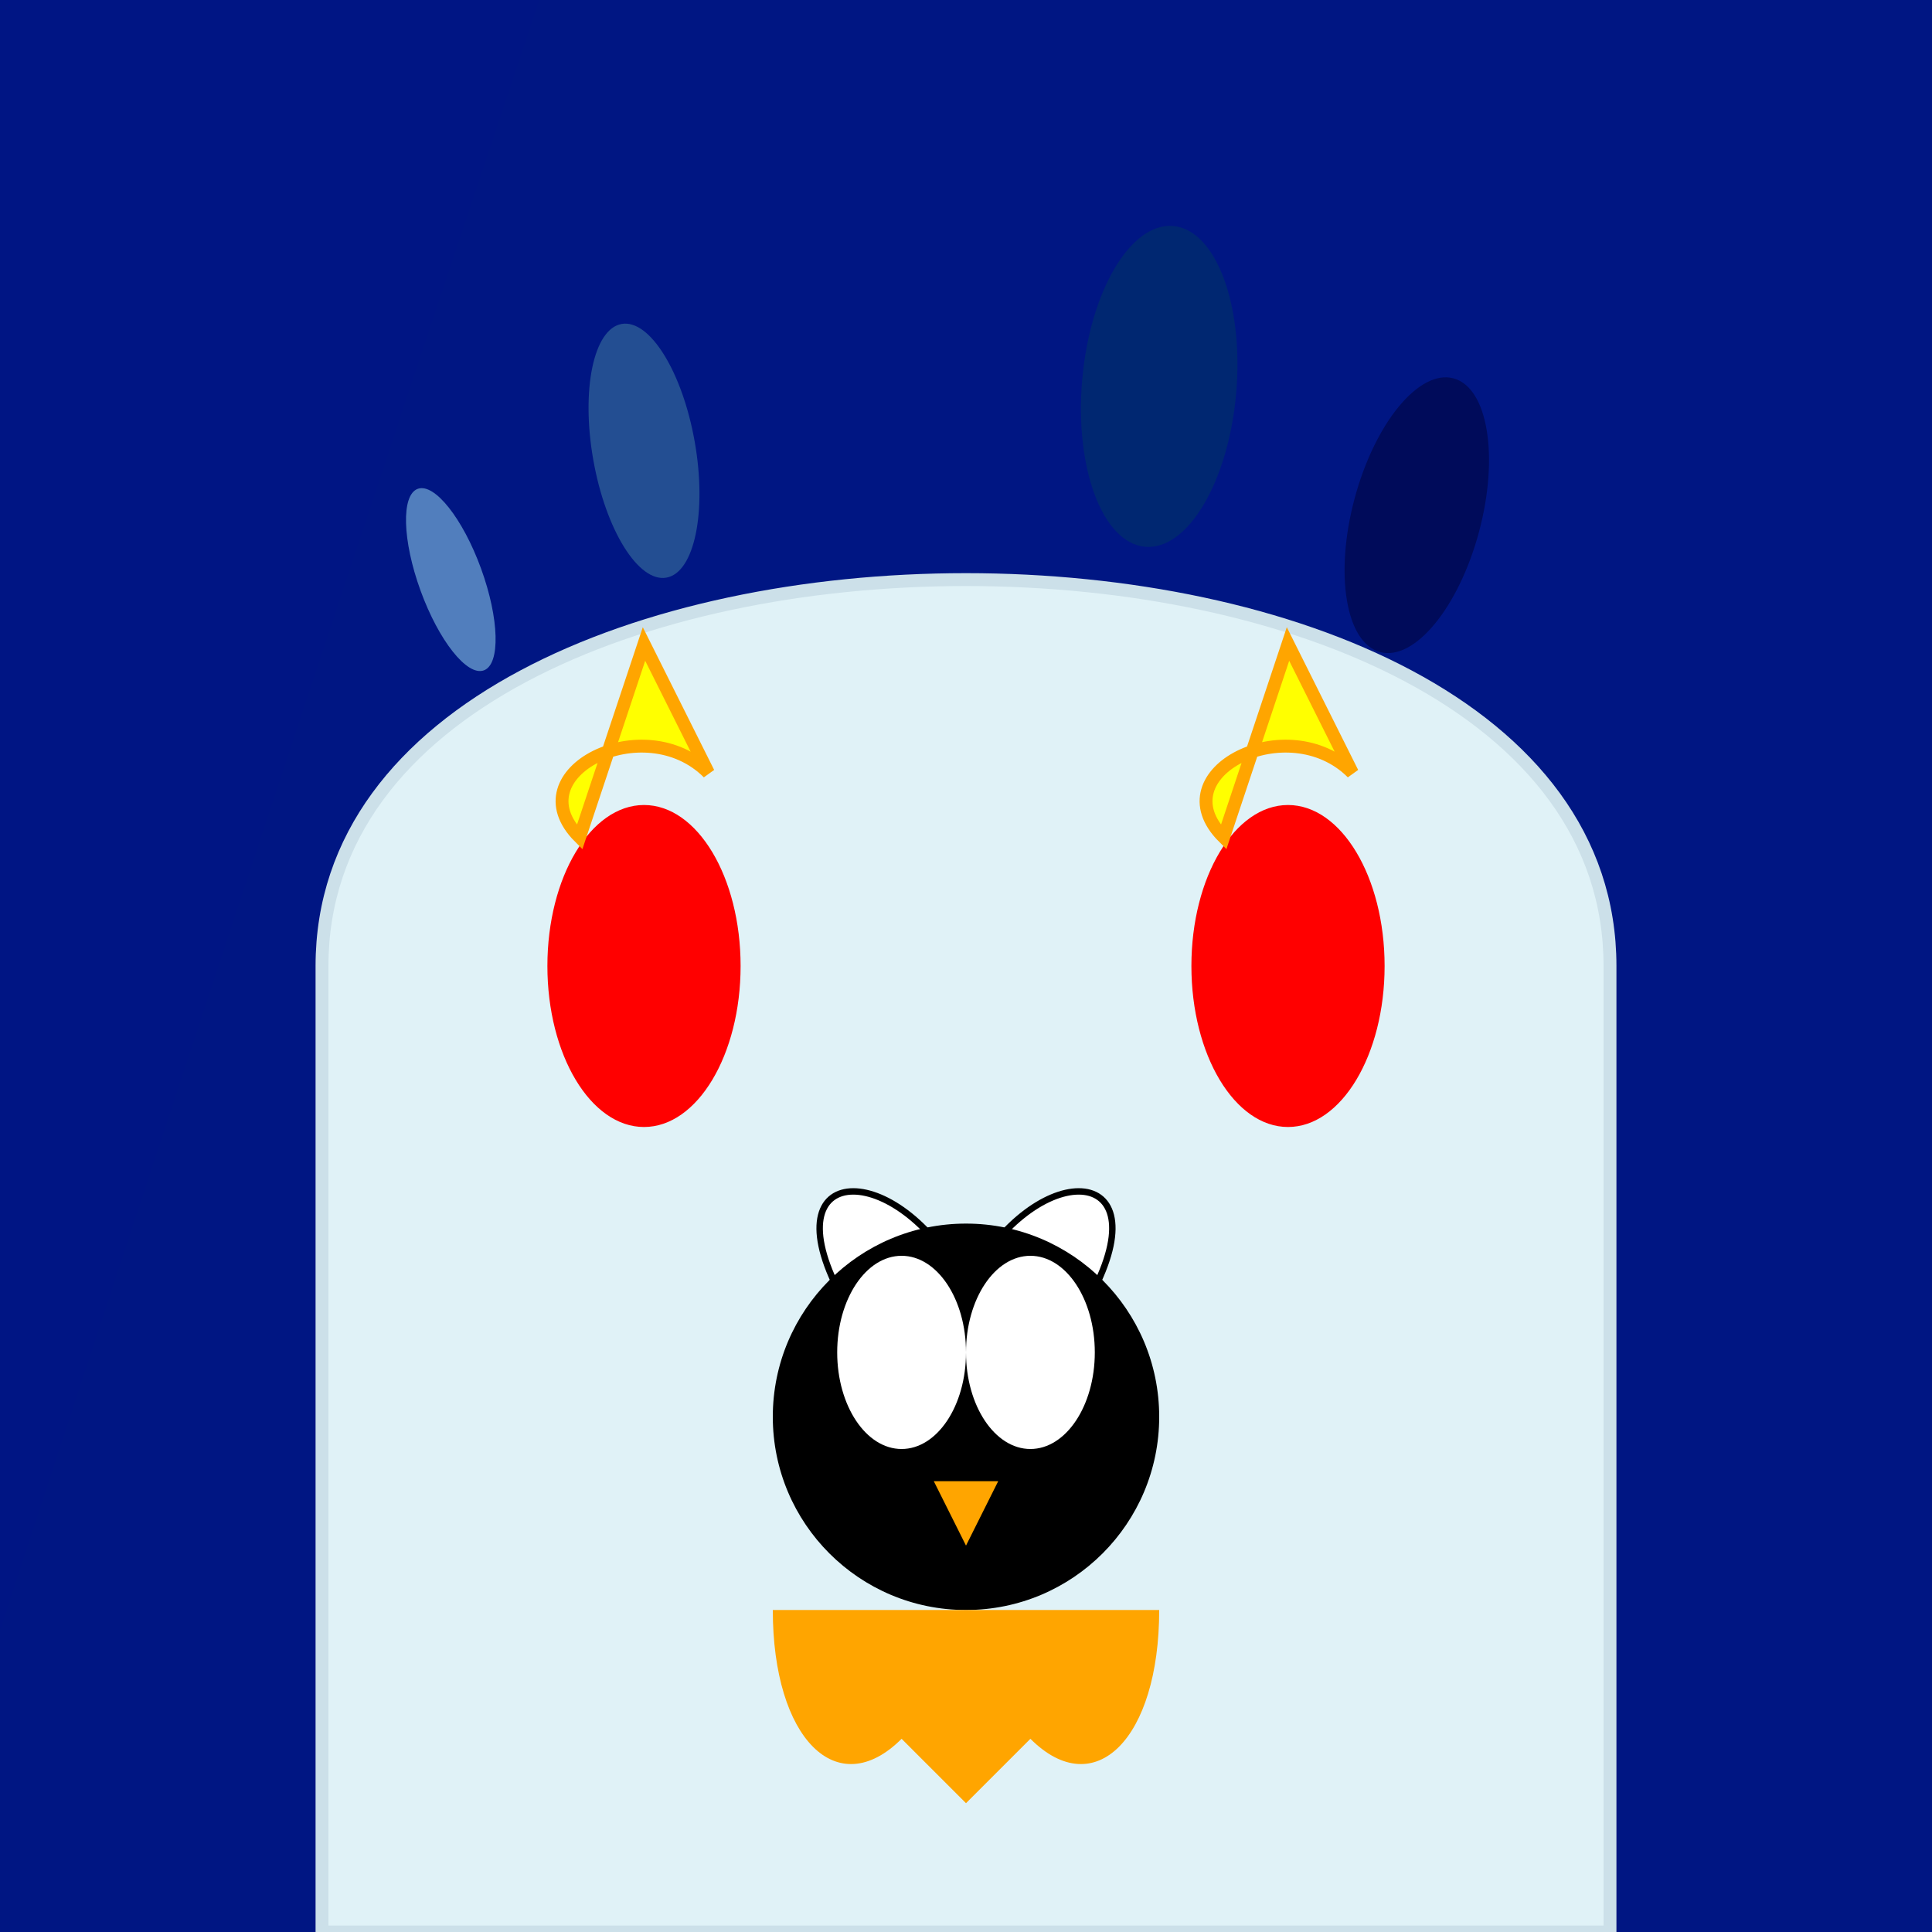 <svg viewBox="0 0 300 300" xmlns="http://www.w3.org/2000/svg">
  <rect x="0" y="0" width="300" height="300" fill="#808080" stroke="none"/>
  <radialGradient id="aurora" cx="150" cy="50" r="200" fx="150" fy="50">
    <stop offset="0%" stop-color="#000033" />
    <stop offset="50%" stop-color="#003366" />
    <stop offset="100%" stop-color="#000099" />
  </radialGradient>
  <rect x="0" y="0" width="300" height="300" fill="url(#aurora)" />
  <path d="M50,150 C50,70 250,70 250,150 V300 H50 Z" fill="#e0f2f7" stroke="#cce0e9" stroke-width="2" />
  <ellipse cx="70" cy="90" rx="5" ry="15" fill="#6699cc" transform="rotate(-20 70 90)" opacity="0.8" />
  <ellipse cx="100" cy="70" rx="8" ry="20" fill="#336699" transform="rotate(-10 100 70)" opacity="0.7" />
  <ellipse cx="180" cy="60" rx="12" ry="25" fill="#003366" transform="rotate(5 180 60)" opacity="0.6" />
  <ellipse cx="220" cy="80" rx="10" ry="22" fill="#000033" transform="rotate(15 220 80)" opacity="0.5" />
  <path d="M130 200 C 120 180, 140 180, 150 200 C 160 180, 180 180, 170 200" fill="white" stroke="black" stroke-width="1" />
  <circle cx="150" cy="220" r="30" fill="#000000" />
  <ellipse cx="140" cy="210" rx="10" ry="15" fill="white" />
  <ellipse cx="160" cy="210" rx="10" ry="15" fill="white" />
  <polygon points="145,230 155,230 150,240" fill="orange" />
  <path d="M120 250 C 120 270, 130 280, 140 270 L 150 280 L 160 270 C 170 280, 180 270, 180 250" fill="orange" />
  <radialGradient id="fire1" cx="100" cy="150" r="20" fx="100" fy="150">
    <stop offset="0%" stop-color="yellow" />
    <stop offset="100%" stop-color="red" />
  </radialGradient>
  <radialGradient id="fire2" cx="200" cy="150" r="20" fx="200" fy="150">
    <stop offset="0%" stop-color="yellow" />
    <stop offset="100%" stop-color="red" />
  </radialGradient>
  <ellipse cx="100" cy="150" rx="15" ry="25" fill="url(#fire1)" />
  <ellipse cx="200" cy="150" rx="15" ry="25" fill="url(#fire2)" />
  <path d="M90 130 C 80 120, 100 110, 110 120 L 100 100 Z" fill="yellow" stroke="orange" stroke-width="2" />
  <path d="M190 130 C 180 120, 200 110, 210 120 L 200 100 Z" fill="yellow" stroke="orange" stroke-width="2" />
</svg>